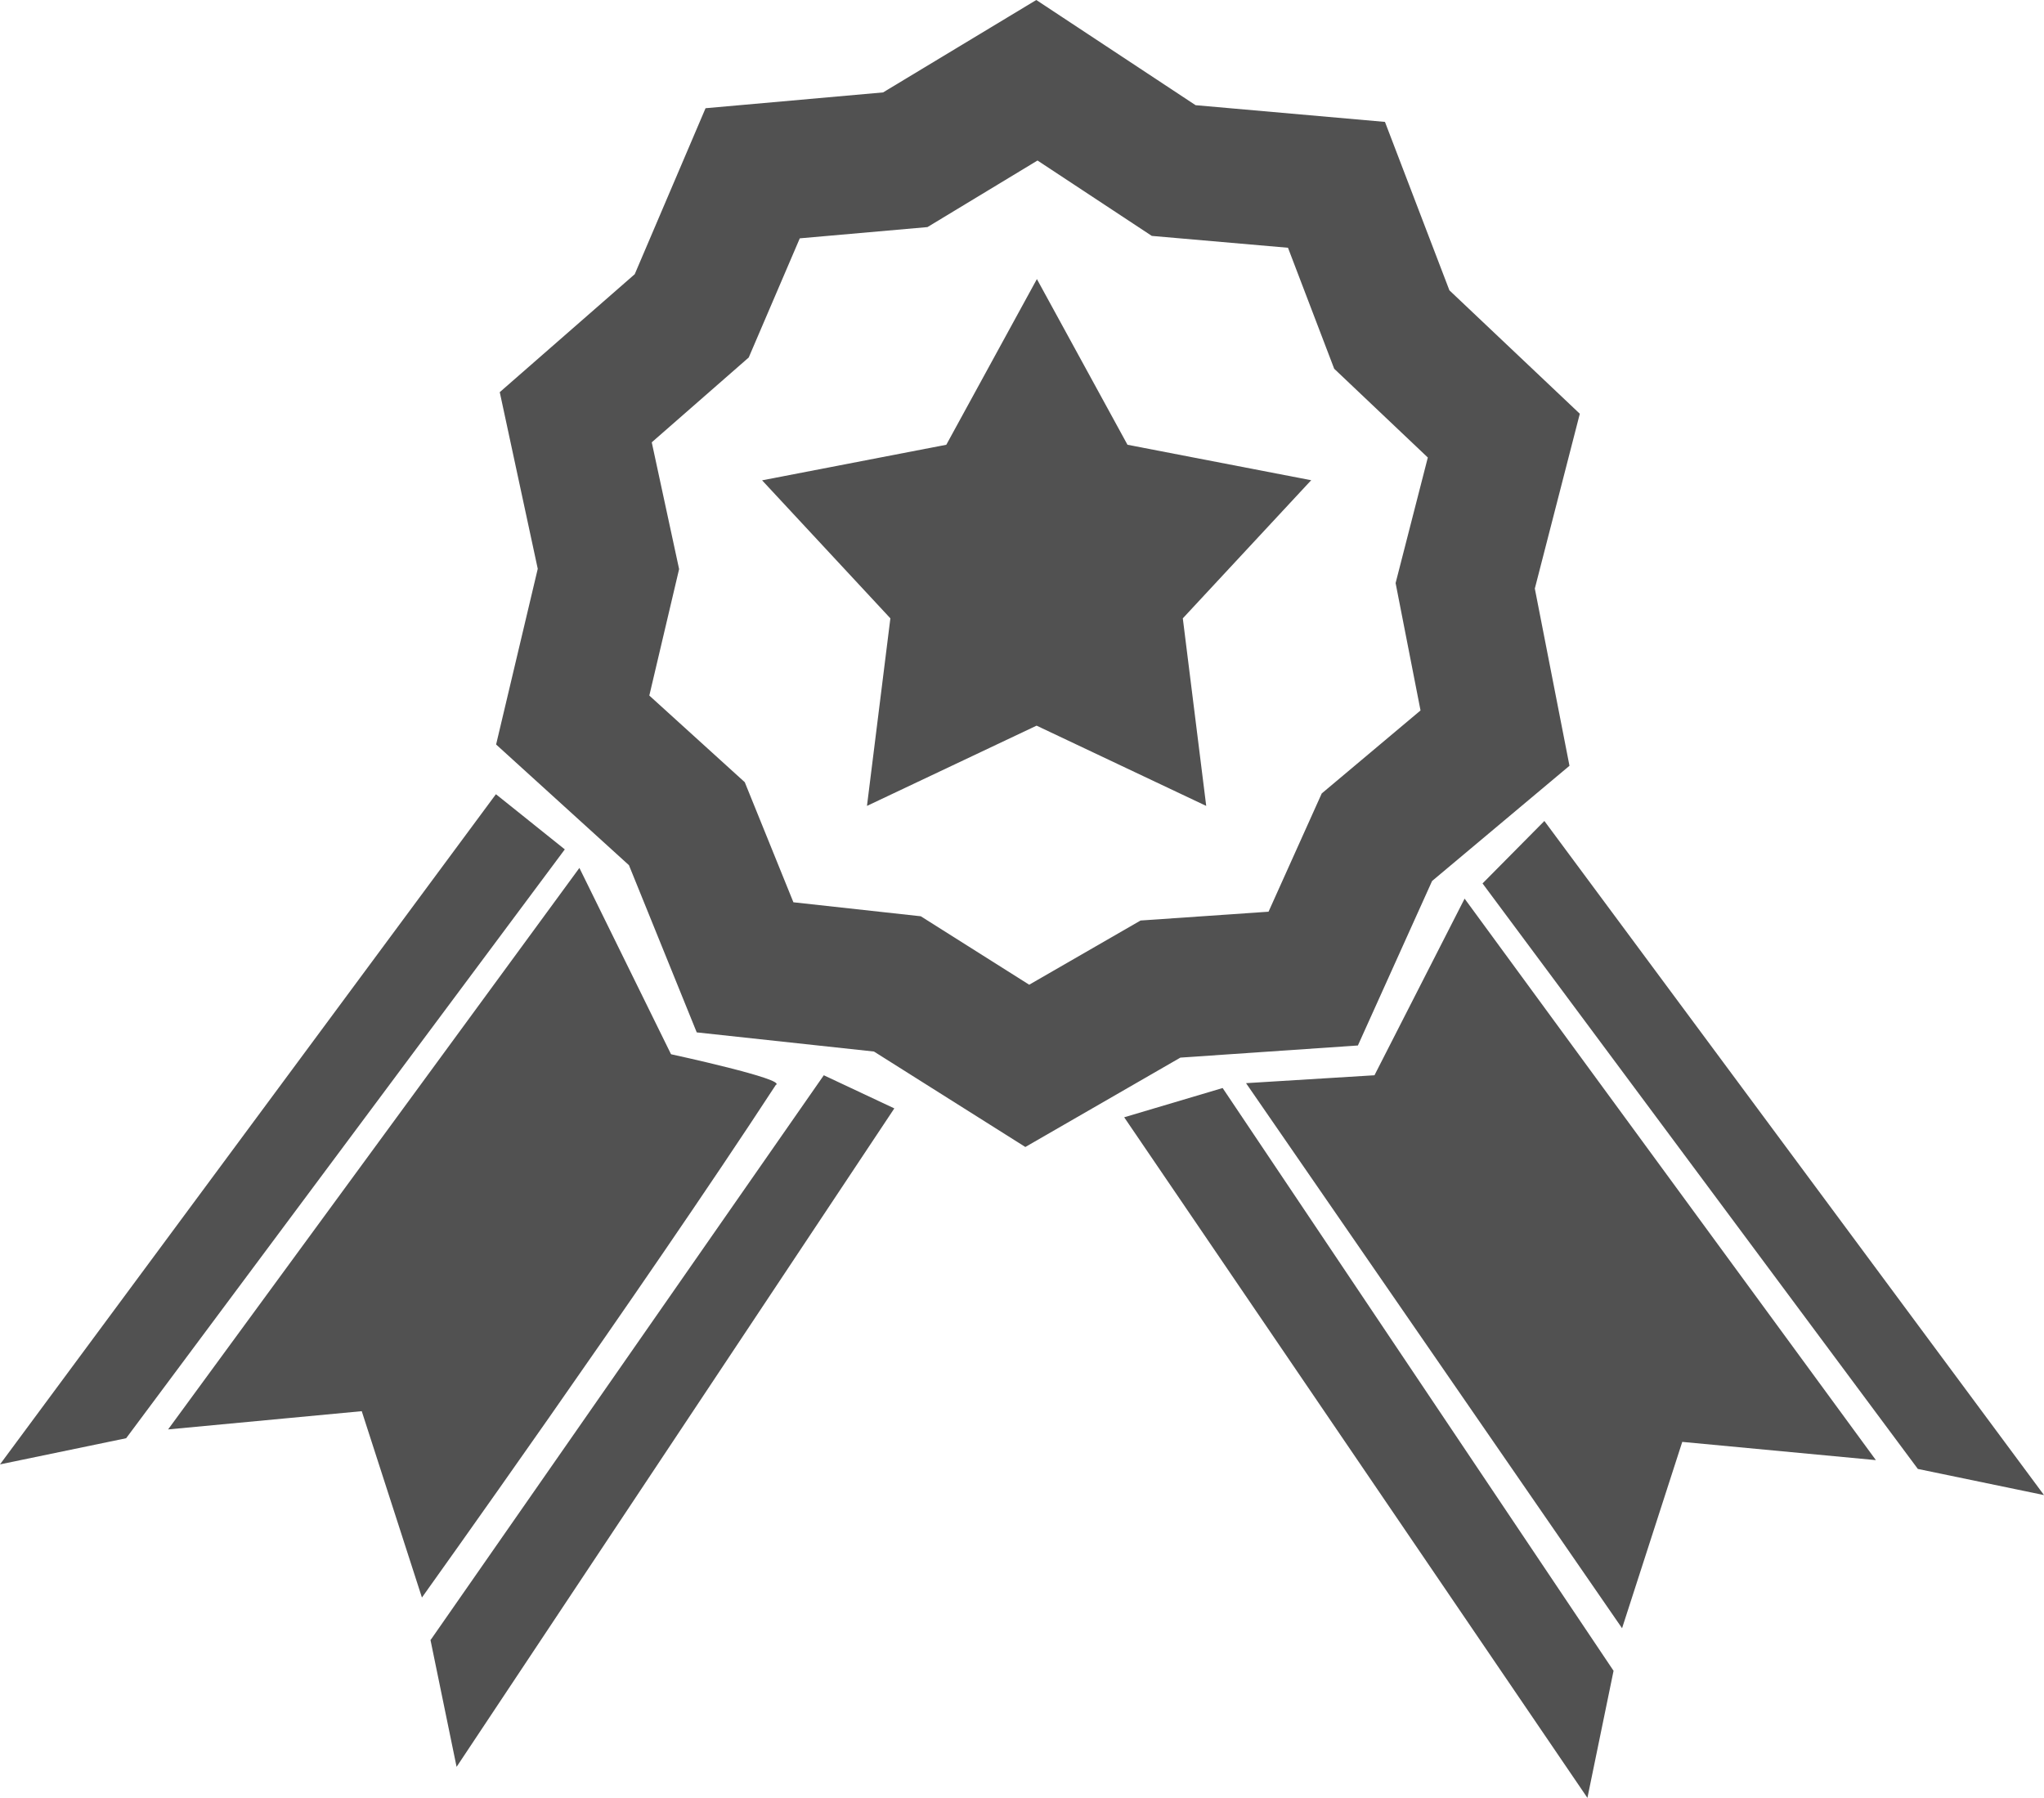 <?xml version="1.0" encoding="UTF-8"?><svg id="Layer_2" xmlns="http://www.w3.org/2000/svg" viewBox="0 0 67.24 59.14"><defs><style>.cls-1{fill:#515151;}</style></defs><g id="shipping"><path id="icon" class="cls-1" d="M36.98,36.75l15.24,22.39,.86-4.18-12.86-19.17-3.23,.96Zm8.24-1.38l-4.23,.26,12.37,17.93,1.98-6.13,6.37,.6-13.53-18.47-2.96,5.8Zm5.58-8.36l-2.03,2.05,14.32,19.26,4.15,.86-16.44-22.18Zm-6.13,7.38l2.44-5.41,4.52-3.79-1.14-5.83,1.48-5.75-4.29-4.06-2.12-5.54-6.23-.55-5.24-3.46-5.04,3.04-5.84,.52-2.33,5.46-4.44,3.88,1.25,5.81-1.37,5.78,4.37,3.97,2.23,5.5,5.83,.63,4.98,3.14,5.1-2.94,5.85-.4Zm-10.8-1.99l-3.58-2.26-4.19-.46-1.6-3.95-3.14-2.85,.98-4.16-.9-4.17,3.19-2.79,1.68-3.92,4.2-.37,3.62-2.19,3.76,2.48,4.48,.39,1.52,3.98,3.08,2.92-1.06,4.13,.82,4.19-3.25,2.73-1.75,3.89-4.21,.29-3.66,2.11Zm9.28-16.6l-6.06-1.17-2.98-5.45-2.98,5.45-6.06,1.17,4.22,4.54-.77,6.17,5.58-2.64,5.58,2.64-.77-6.17,4.22-4.54ZM14.16,53.94l.86,4.18,14.4-21.66-2.32-1.09-12.93,18.57Zm7.91-19.27l-3.01-6.12L5.53,47.02l6.37-.6,1.98,6.13s7.24-10.12,11.64-16.86c.4-.18-3.44-1.01-3.44-1.01Zm-5.76-8.54L0,48.17l4.15-.86,14.43-19.37-2.26-1.81Z"/></g></svg>